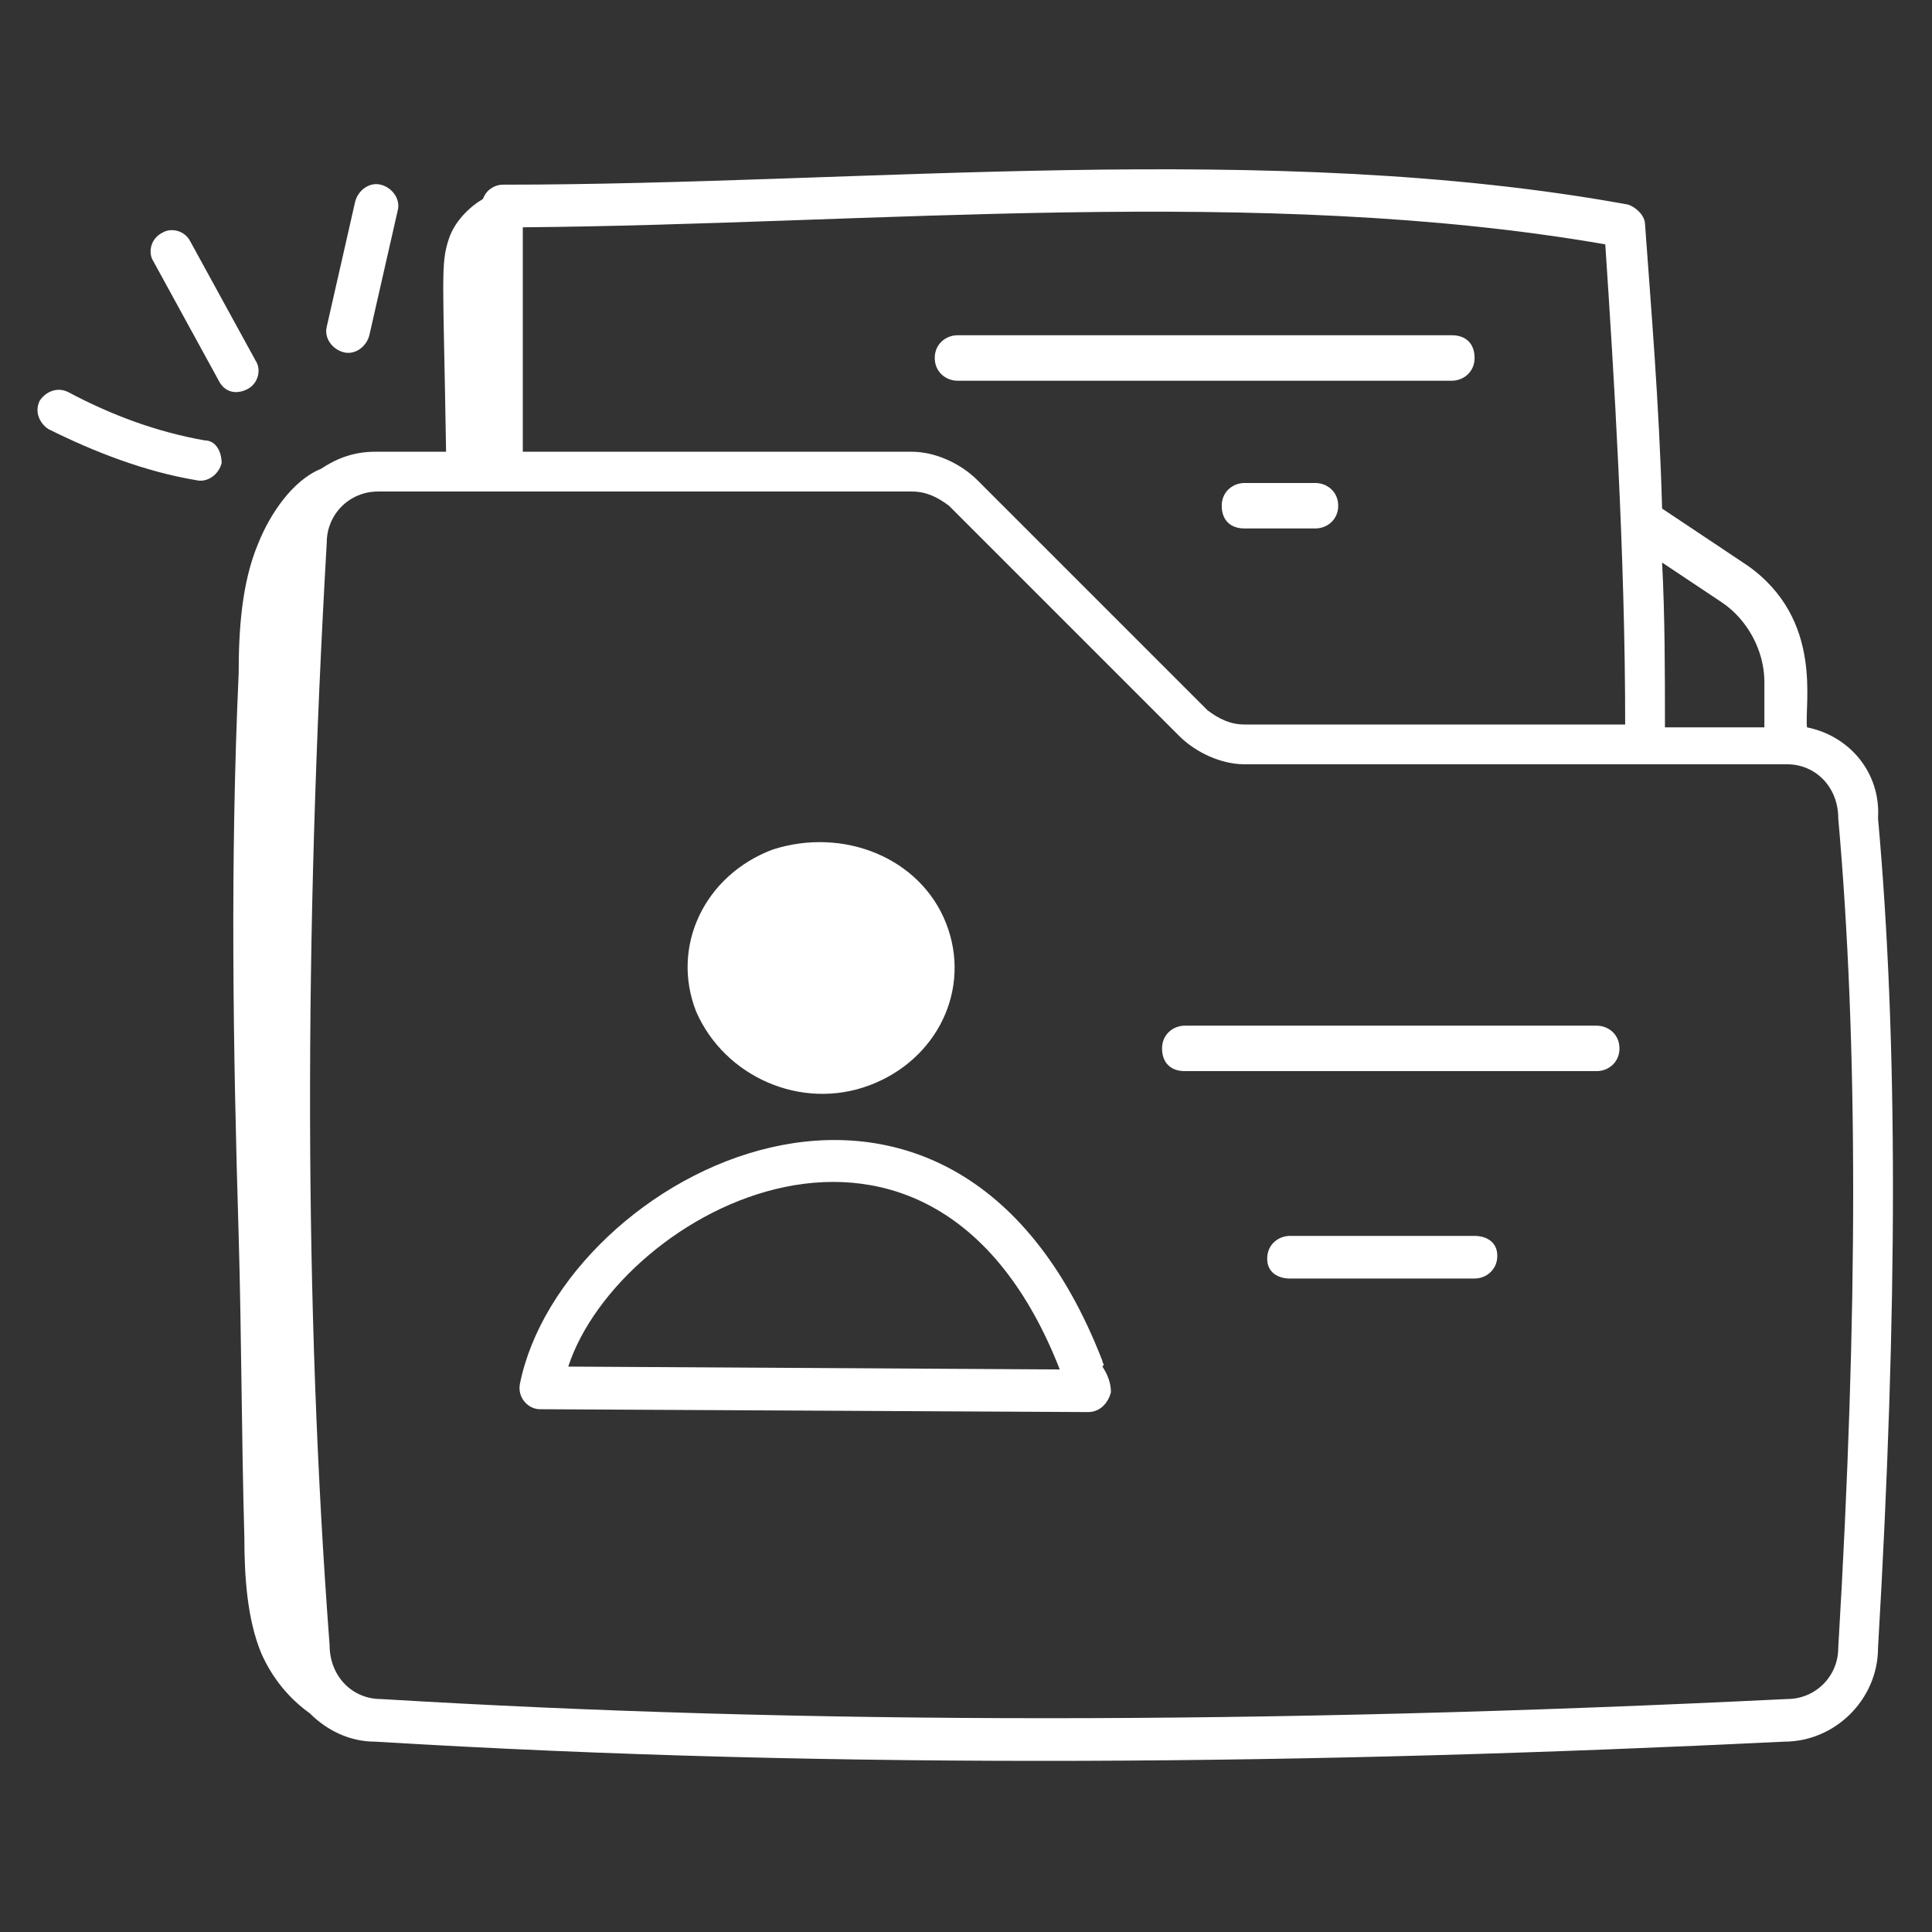 <?xml version="1.0" encoding="UTF-8"?>
<svg xmlns="http://www.w3.org/2000/svg" width="80" height="80" viewBox="0 0 80 80" fill="none">
  <rect x="0" y="0" width="80" height="80" fill="#333333" stroke="none"/>
  <path d="M39.647 15.765H60.118C60.588 15.765 61.059 15.412 61.059 14.823C61.059 14.235 60.706 13.882 60.118 13.882H39.647C39.177 13.882 38.706 14.235 38.706 14.823C38.706 15.412 39.177 15.765 39.647 15.765Z" fill="white"></path>
  <path d="M36.001 44.941C38.824 43.882 40.236 40.941 39.177 38.235C38.118 35.529 34.942 34.235 32.001 35.176C29.177 36.235 27.765 39.176 28.824 41.882C30.001 44.588 33.177 46 36.001 44.941Z" fill="white"></path>
  <path d="M45.648 56.353C39.412 40.235 23.295 48.588 21.53 57.294C21.412 57.882 21.883 58.353 22.354 58.353L45.059 58.471C45.53 58.471 45.883 58.118 46.001 57.647C46.001 57.294 45.883 56.941 45.648 56.588C45.765 56.471 45.648 56.471 45.648 56.353ZM23.53 56.588C25.648 50.118 38.589 43.177 43.883 56.706L23.53 56.588Z" fill="white"></path>
  <path d="M74.824 30.118C74.706 29.177 75.53 25.647 72.353 23.412L68.824 21.059C68.706 16.706 68.353 12.588 68.118 9.294C68.118 8.941 67.765 8.588 67.412 8.471C52.589 5.765 35.765 7.647 20.824 7.647C20.471 7.647 20.118 7.882 20.001 8.235C19.412 8.588 18.824 9.177 18.589 9.882C18.236 10.941 18.354 11.412 18.471 18.706H15.53C14.706 18.706 14.001 18.941 13.295 19.412C12.118 19.882 11.177 21.294 10.706 22.471C10.001 24.118 9.883 26.118 9.883 27.882C9.53 35.647 9.648 43.412 9.883 51.176C10.001 55.294 10.001 59.529 10.118 63.647C10.118 65.294 10.236 67.059 10.824 68.471C11.295 69.529 12.001 70.353 12.824 70.941C13.53 71.647 14.471 72.118 15.53 72.118C34.942 73.294 54.589 73.059 73.883 72.118C76.001 72.118 77.765 70.353 77.765 68.235C78.589 54.118 78.589 43.059 77.765 33.882C77.883 32 76.589 30.471 74.824 30.118ZM71.295 24.941C72.353 25.647 73.059 26.941 73.059 28.235V30.118H68.942C68.942 27.882 68.942 25.529 68.824 23.294L71.295 24.941ZM21.648 9.412C36.118 9.294 52.236 7.647 66.471 10.118C66.824 15.412 67.295 22.941 67.295 30H51.53C50.942 30 50.471 29.765 50.001 29.412L40.471 19.882C39.765 19.177 38.706 18.706 37.765 18.706H21.648V18.588V9.412ZM76.118 68.235C76.118 69.412 75.177 70.353 74.001 70.353C52.353 71.412 33.295 71.412 15.765 70.353C14.589 70.353 13.648 69.412 13.648 68.118C12.589 54.118 12.589 38.824 13.53 22.471C13.53 21.294 14.471 20.353 15.648 20.353H37.765C38.353 20.353 38.824 20.588 39.295 20.941L48.824 30.471C49.53 31.177 50.589 31.647 51.53 31.647H74.001C75.177 31.647 76.118 32.588 76.118 33.882C76.942 43.176 76.942 54.353 76.118 68.235Z" fill="white"></path>
  <path d="M54.471 20H51.53C51.059 20 50.589 20.353 50.589 20.941C50.589 21.529 50.942 21.882 51.53 21.882H54.471C54.942 21.882 55.412 21.529 55.412 20.941C55.412 20.353 54.942 20 54.471 20Z" fill="white"></path>
  <path d="M66.118 42.471H49.059C48.589 42.471 48.118 42.824 48.118 43.412C48.118 44 48.471 44.353 49.059 44.353H66.118C66.589 44.353 67.059 44 67.059 43.412C67.059 42.824 66.589 42.471 66.118 42.471Z" fill="white"></path>
  <path d="M61.059 51.176H53.412C52.941 51.176 52.471 51.529 52.471 52.118C52.471 52.706 52.941 52.941 53.412 52.941H61.059C61.529 52.941 62 52.588 62 52C62 51.412 61.529 51.176 61.059 51.176Z" fill="white"></path>
  <path d="M8.471 18.235C6.471 17.882 4.589 17.177 2.824 16.235C2.353 16 1.883 16.235 1.647 16.588C1.412 17.059 1.647 17.529 2 17.765C3.883 18.706 6 19.529 8.118 19.882C8.589 20 9.059 19.647 9.177 19.177C9.177 18.706 8.942 18.235 8.471 18.235Z" fill="white"></path>
  <path d="M10.235 16.118C10.706 15.882 10.824 15.294 10.588 14.941L7.882 10C7.647 9.529 7.059 9.412 6.706 9.647C6.235 9.882 6.118 10.471 6.353 10.823L9.059 15.765C9.294 16.235 9.765 16.353 10.235 16.118Z" fill="white"></path>
  <path d="M15.294 13.882L16.471 8.706C16.588 8.235 16.235 7.765 15.765 7.647C15.294 7.529 14.824 7.882 14.706 8.353L13.53 13.529C13.412 14 13.765 14.471 14.236 14.588C14.706 14.706 15.177 14.353 15.294 13.882Z" fill="white"></path>
</svg>

